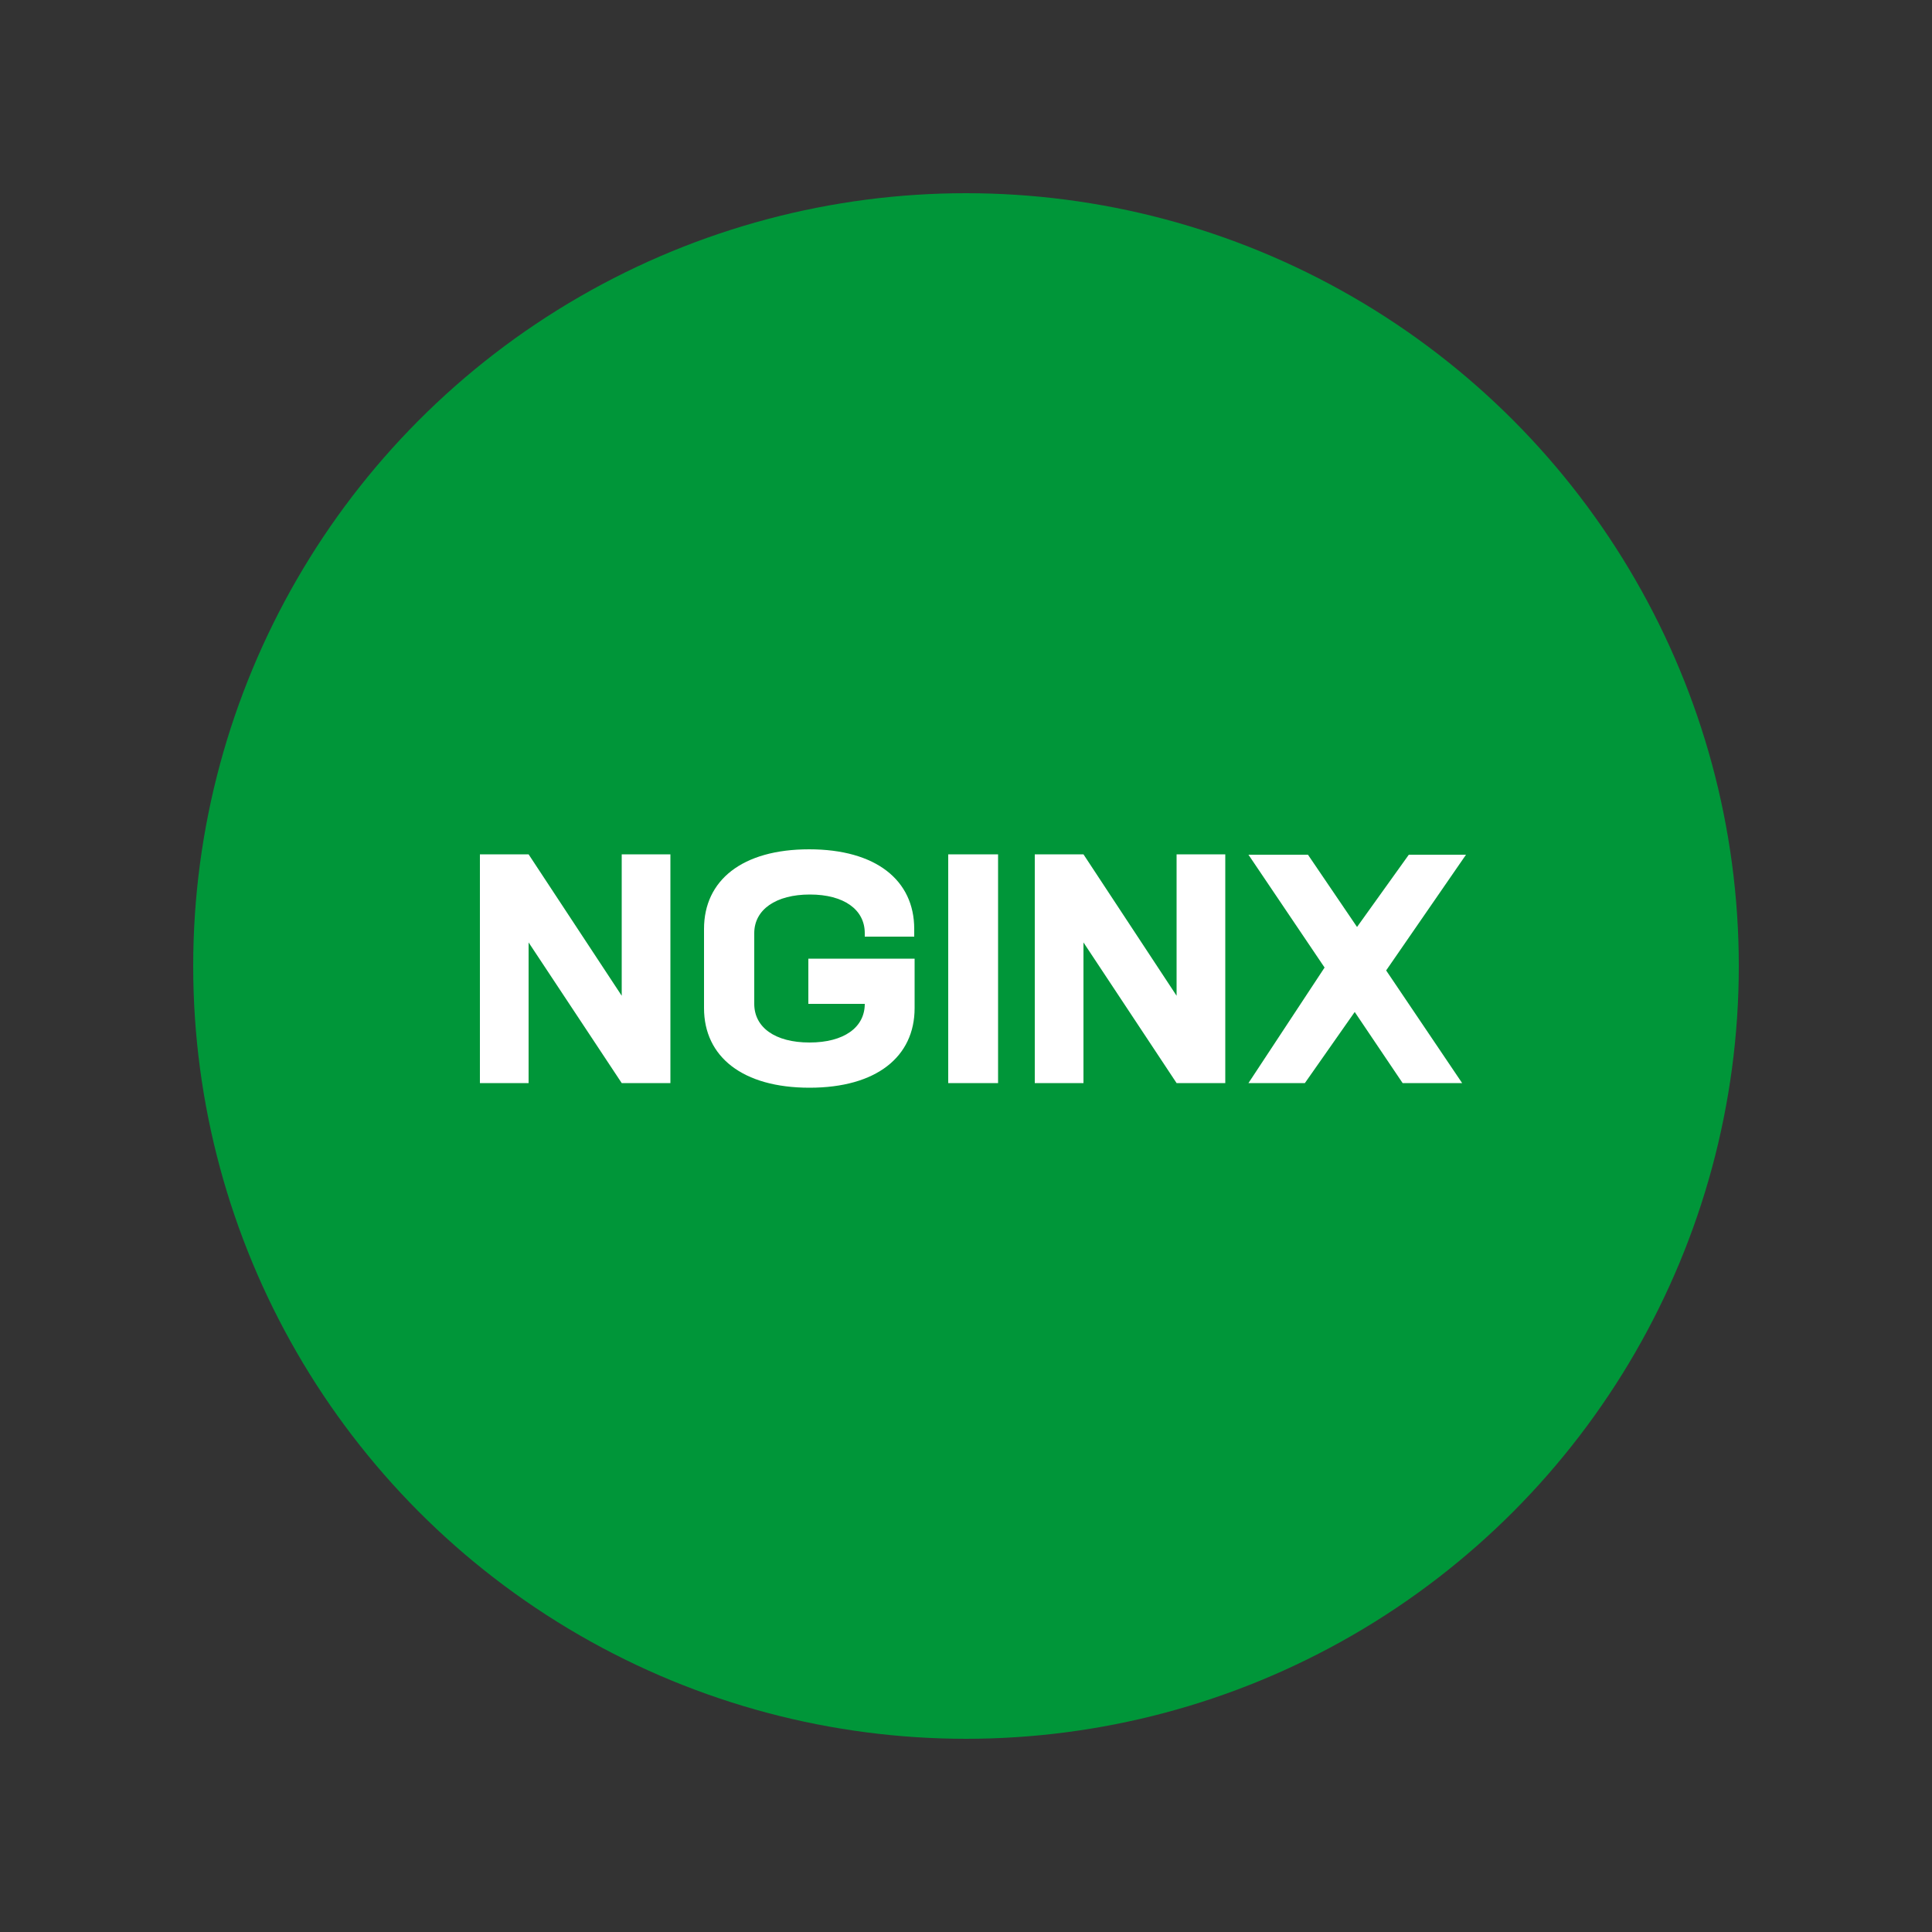 <svg xmlns="http://www.w3.org/2000/svg" viewBox="0 0 50 50"><rect x="0" y="0" width="50" height="50" fill="#333333" stroke="none"/><circle cx="25" cy="25" r="20" fill="#009639"/><path fill="#fff" d="M17.35 22.11v5.92h-1.26l-2.41-3.64v3.64h-1.26v-5.92h1.26l2.41 3.66v-3.66zm5.03 2.13v-.09c0-.61-.54-1-1.42-1s-1.44.39-1.44 1v1.83c0 .61.54 1 1.43 1s1.43-.39 1.43-1h-1.46v-1.17h2.75v1.28c0 1.26-.99 2.06-2.72 2.06s-2.73-.8-2.73-2.06v-2.05c0-1.26.99-2.06 2.72-2.06s2.72.8 2.72 2.06v.2h-1.29Zm2.16-2.13h1.29v5.92h-1.29zm7.17 0v5.92h-1.26l-2.41-3.64v3.64h-1.26v-5.92h1.26l2.41 3.66v-3.66zm4.16 3 1.97 2.92H36.3l-1.24-1.84-1.29 1.84h-1.46l1.97-2.99-1.97-2.92h1.54l1.27 1.87 1.34-1.87h1.48l-2.07 3Z"/></svg>